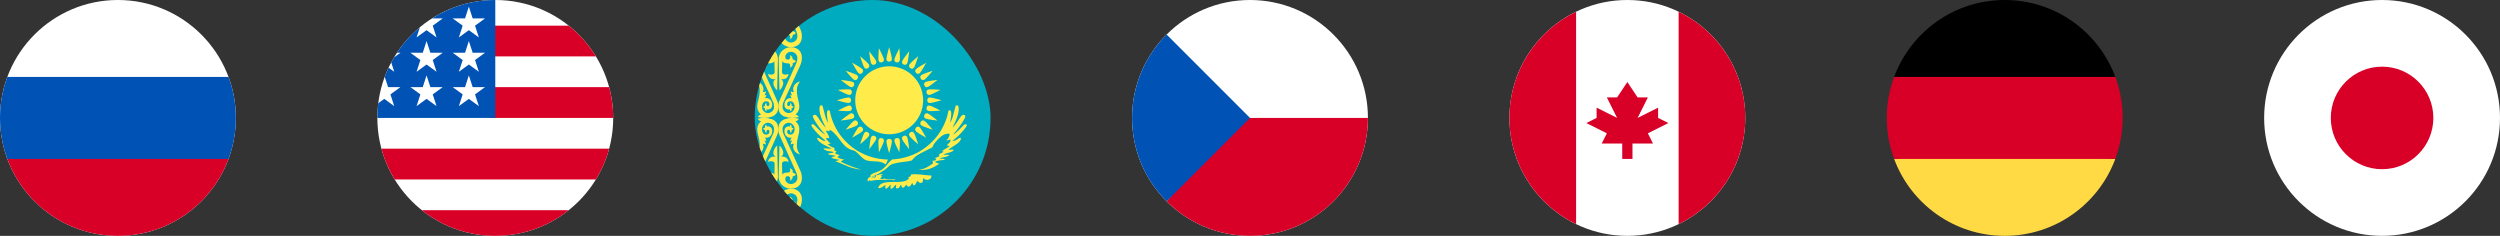 <?xml version="1.0" encoding="UTF-8"?> <svg xmlns="http://www.w3.org/2000/svg" width="424" height="40" viewBox="0 0 424 40" fill="none"><rect x="0" y="0" width="424" height="40" fill="#333333" stroke="none"/><g clip-path="url(#clip0_339_15938)"><path d="M20 40C31.046 40 40 31.046 40 20C40 8.954 31.046 0 20 0C8.954 0 0 8.954 0 20C0 31.046 8.954 40 20 40Z" fill="white"></path><path d="M38.756 26.956C39.56 24.789 40 22.446 40 20C40 17.553 39.56 15.21 38.756 13.043H1.244C0.44 15.21 0 17.553 0 20C0 22.446 0.44 24.789 1.244 26.956L20 28.695L38.756 26.956Z" fill="#0052B4"></path><path d="M20 40.001C28.599 40.001 35.93 34.573 38.756 26.957H1.244C4.07 34.573 11.4 40.001 20 40.001Z" fill="#D80027"></path></g><g clip-path="url(#clip1_339_15938)"><path d="M84 40C95.046 40 104 31.046 104 20C104 8.954 95.046 0 84 0C72.954 0 64 8.954 64 20C64 31.046 72.954 40 84 40Z" fill="white"></path><path d="M83.13 20.001H104C104 18.195 103.759 16.447 103.311 14.783H83.13V20.001Z" fill="#D80027"></path><path d="M83.13 9.565H101.064C99.84 7.567 98.275 5.801 96.45 4.348H83.13V9.565Z" fill="#D80027"></path><path d="M84 40C88.707 40 93.033 38.373 96.45 35.652H71.55C74.967 38.373 79.293 40 84 40Z" fill="#D80027"></path><path d="M66.935 30.435H101.065C102.047 28.831 102.81 27.078 103.311 25.217H64.689C65.19 27.078 65.953 28.831 66.935 30.435Z" fill="#D80027"></path><path d="M73.264 3.123H75.087L73.392 4.355L74.039 6.348L72.344 5.116L70.649 6.348L71.208 4.626C69.716 5.87 68.407 7.326 67.329 8.949H67.913L66.834 9.733C66.666 10.014 66.504 10.299 66.35 10.588L66.865 12.174L65.904 11.475C65.665 11.982 65.446 12.499 65.25 13.028L65.818 14.775H67.913L66.218 16.007L66.865 18L65.17 16.768L64.155 17.506C64.053 18.323 64 19.155 64 20H84C84 8.954 84 7.652 84 0C80.049 0 76.366 1.146 73.264 3.123ZM74.039 18L72.344 16.768L70.649 18L71.296 16.007L69.601 14.775H71.697L72.344 12.783L72.992 14.775H75.087L73.392 16.007L74.039 18ZM73.392 10.181L74.039 12.174L72.344 10.942L70.649 12.174L71.296 10.181L69.601 8.949H71.697L72.344 6.956L72.992 8.949H75.087L73.392 10.181ZM81.213 18L79.518 16.768L77.823 18L78.47 16.007L76.775 14.775H78.87L79.518 12.783L80.165 14.775H82.261L80.566 16.007L81.213 18ZM80.566 10.181L81.213 12.174L79.518 10.942L77.823 12.174L78.47 10.181L76.775 8.949H78.87L79.518 6.956L80.165 8.949H82.261L80.566 10.181ZM80.566 4.355L81.213 6.348L79.518 5.116L77.823 6.348L78.47 4.355L76.775 3.123H78.87L79.518 1.13L80.165 3.123H82.261L80.566 4.355Z" fill="#0052B4"></path></g><g clip-path="url(#clip2_339_15938)"><path d="M182 0H122V40H182V0Z" fill="#00ABC0"></path><path d="M132.065 5.954C132.065 7.306 133.22 8 134.127 8C135.347 8 136 7.232 136 6.227C136 5.657 135.901 5.299 135.651 4.754C135.651 4.754 133.634 0.346 132.849 -1.357C132.751 -1.57 132.721 -1.812 132.721 -2.166C132.721 -2.715 133.226 -3.164 133.757 -3.177C134.24 -3.189 134.767 -2.703 134.767 -2.149C134.767 -1.476 134.434 -1.177 134.093 -1.177C133.673 -1.177 133.506 -1.357 133.506 -1.667C133.506 -1.882 133.604 -1.976 133.748 -1.976C134.107 -1.976 134.005 -1.467 134.005 -1.467C134.092 -1.486 134.168 -1.539 134.217 -1.616C134.266 -1.693 134.283 -1.787 134.265 -1.877C134.262 -1.9 134.255 -1.922 134.247 -1.944C134.383 -1.975 134.506 -2.051 134.597 -2.161C134.503 -2.264 134.381 -2.333 134.247 -2.361C134.332 -2.653 134.219 -2.796 133.975 -2.856C134.018 -2.758 134.03 -2.649 134.01 -2.543C133.625 -2.657 133.038 -2.476 133.038 -1.778C133.038 -1.079 133.495 -0.506 134.351 -0.651C134.147 -0.548 134.044 -0.34 134.023 -0.105C134.128 -0.145 134.239 -0.17 134.351 -0.178C134.251 0.007 134.112 0.167 134.118 0.531C134.276 0.455 134.423 0.314 134.627 0.404C134.306 1.063 134.701 1.972 135.698 2.186C135.332 1.736 135.154 1.25 135.154 0.767C135.154 -0.799 135.568 -1.063 135.568 -2.152C135.568 -2.607 135.345 -3.099 134.903 -3.434V-3.416C135.195 -3.498 135.383 -3.649 135.49 -3.854C134.823 -4.054 133.853 -4.05 133.332 -3.834C132.733 -3.762 132.315 -3.279 132.192 -3.035C132.069 -2.792 131.83 -1.904 132.192 -1.106C132.589 -0.234 134.459 3.932 135.041 5.241C135.17 5.52 135.238 5.825 135.24 6.134C135.24 6.932 134.541 7.215 134.143 7.215C133.669 7.215 133.185 6.835 133.185 6.36C133.185 6.06 133.34 5.878 133.565 5.878C134.102 5.878 134.069 6.358 133.962 6.66C134.296 6.502 134.491 6.22 134.437 5.923C134.648 5.891 134.839 5.777 134.973 5.605C134.845 5.432 134.682 5.301 134.437 5.296C134.544 4.835 134.25 4.641 133.962 4.532C134.054 4.871 134.114 5.26 133.565 5.26C133.165 5.26 132.85 5.332 132.666 5.605C132.655 5.241 132.623 3.805 132.623 3.805C132.6 3.266 133.311 3.28 133.763 3.441C133.592 2.819 133.242 2.483 132.433 2.568C132.558 2.516 132.664 2.425 132.737 2.308C132.81 2.19 132.845 2.052 132.839 1.913C132.839 1.407 132.447 0.849 132.191 0.68L132.065 5.954Z" fill="#FFEC4A"></path><path d="M132.065 34.049C132.065 32.696 133.22 32.002 134.127 32.002C135.347 32.002 136 32.77 136 33.775C136 34.346 135.901 34.703 135.651 35.25C135.651 35.25 133.634 39.657 132.849 41.363C132.751 41.575 132.721 41.817 132.721 42.172C132.721 42.72 133.226 43.17 133.757 43.182C134.24 43.194 134.767 42.708 134.767 42.153C134.767 41.479 134.434 41.181 134.093 41.181C133.673 41.181 133.506 41.362 133.506 41.672C133.506 41.887 133.604 41.981 133.748 41.981C134.107 41.981 134.005 41.471 134.005 41.471C134.092 41.49 134.168 41.543 134.217 41.62C134.266 41.696 134.283 41.789 134.266 41.879C134.262 41.902 134.255 41.924 134.247 41.946C134.383 41.977 134.506 42.054 134.597 42.163C134.503 42.265 134.38 42.335 134.247 42.363C134.332 42.656 134.219 42.798 133.975 42.858C134.018 42.76 134.03 42.65 134.01 42.545C133.625 42.659 133.038 42.478 133.038 41.78C133.038 41.082 133.495 40.507 134.351 40.654C134.147 40.55 134.044 40.34 134.023 40.106C134.128 40.147 134.239 40.172 134.351 40.18C134.251 39.994 134.112 39.834 134.118 39.47C134.276 39.546 134.423 39.687 134.627 39.597C134.306 38.937 134.701 38.03 135.698 37.814C135.332 38.264 135.154 38.75 135.154 39.233C135.154 40.801 135.568 41.064 135.568 42.153C135.562 42.406 135.499 42.654 135.383 42.877C135.268 43.1 135.103 43.291 134.903 43.436V43.418C135.195 43.5 135.383 43.651 135.49 43.856C134.823 44.056 133.853 44.052 133.332 43.837C132.733 43.764 132.315 43.281 132.192 43.038C132.069 42.796 131.83 41.907 132.192 41.109C132.589 40.236 134.459 36.071 135.041 34.76C135.17 34.482 135.238 34.177 135.24 33.868C135.24 33.07 134.541 32.786 134.143 32.786C133.669 32.786 133.185 33.166 133.185 33.642C133.185 33.942 133.34 34.123 133.565 34.123C134.102 34.123 134.069 33.644 133.962 33.341C134.296 33.499 134.491 33.781 134.437 34.078C134.648 34.112 134.839 34.225 134.973 34.397C134.845 34.57 134.682 34.701 134.437 34.705C134.544 35.167 134.25 35.362 133.962 35.47C134.054 35.132 134.114 34.738 133.565 34.738C133.165 34.738 132.85 34.666 132.666 34.394C132.655 34.757 132.623 36.194 132.623 36.194C132.6 36.734 133.311 36.719 133.763 36.558C133.592 37.181 133.242 37.517 132.433 37.432C132.558 37.483 132.665 37.574 132.738 37.691C132.811 37.809 132.846 37.947 132.839 38.086C132.839 38.593 132.447 39.151 132.191 39.32L132.065 34.049Z" fill="#FFEC4A"></path><path d="M131.935 34.049C131.935 32.696 130.78 32.002 129.873 32.002C128.651 32.002 128 32.77 128 33.775C128 34.346 128.099 34.703 128.35 35.25C128.35 35.25 130.365 39.657 131.151 41.363C131.248 41.575 131.279 41.817 131.279 42.172C131.279 42.72 130.773 43.17 130.243 43.182C129.76 43.194 129.233 42.708 129.233 42.153C129.233 41.479 129.565 41.181 129.906 41.181C130.326 41.181 130.494 41.362 130.494 41.672C130.494 41.887 130.394 41.981 130.252 41.981C129.892 41.981 129.995 41.471 129.995 41.471C129.909 41.49 129.833 41.543 129.784 41.62C129.735 41.696 129.717 41.789 129.735 41.879C129.739 41.902 129.745 41.924 129.754 41.946C129.618 41.977 129.495 42.054 129.404 42.163C129.499 42.265 129.621 42.335 129.754 42.363C129.669 42.656 129.782 42.798 130.026 42.858C129.983 42.76 129.971 42.65 129.992 42.545C130.377 42.659 130.963 42.478 130.963 41.78C130.963 41.082 130.506 40.507 129.651 40.654C129.853 40.55 129.957 40.34 129.979 40.106C129.873 40.147 129.763 40.172 129.651 40.18C129.751 39.994 129.889 39.834 129.884 39.47C129.725 39.546 129.578 39.687 129.374 39.597C129.695 38.937 129.302 38.03 128.305 37.814C128.669 38.264 128.848 38.75 128.848 39.233C128.848 40.801 128.434 41.064 128.434 42.153C128.44 42.406 128.503 42.654 128.618 42.877C128.734 43.1 128.898 43.292 129.098 43.436V43.418C128.806 43.5 128.619 43.651 128.512 43.856C129.179 44.056 130.149 44.052 130.669 43.837C131.267 43.764 131.686 43.281 131.808 43.038C131.931 42.796 132.171 41.907 131.808 41.109C131.412 40.236 129.544 36.071 128.96 34.76C128.832 34.482 128.764 34.177 128.762 33.868C128.762 33.07 129.461 32.786 129.858 32.786C130.332 32.786 130.816 33.166 130.816 33.642C130.816 33.942 130.66 34.123 130.437 34.123C129.9 34.123 129.932 33.644 130.039 33.341C129.705 33.499 129.511 33.781 129.564 34.078C129.354 34.111 129.163 34.225 129.029 34.397C129.157 34.57 129.32 34.701 129.564 34.705C129.458 35.167 129.751 35.362 130.039 35.47C129.948 35.132 129.888 34.738 130.437 34.738C130.835 34.738 131.151 34.666 131.335 34.394C131.346 34.757 131.378 36.194 131.378 36.194C131.401 36.734 130.69 36.719 130.239 36.558C130.41 37.181 130.759 37.517 131.568 37.432C131.442 37.483 131.336 37.574 131.263 37.691C131.19 37.809 131.155 37.947 131.162 38.086C131.162 38.593 131.553 39.151 131.809 39.32L131.935 34.049Z" fill="#FFEC4A"></path><path d="M132.069 10.047C132.069 8.695 133.223 8 134.129 8C135.347 8 136 8.769 136 9.774C136 10.344 135.901 10.703 135.651 11.248C135.651 11.248 133.636 15.657 132.852 17.363C132.754 17.575 132.724 17.817 132.724 18.173C132.724 18.721 133.228 19.171 133.759 19.183C134.242 19.195 134.768 18.709 134.768 18.154C134.768 17.481 134.436 17.181 134.095 17.181C133.675 17.181 133.509 17.363 133.509 17.672C133.509 17.889 133.607 17.982 133.75 17.982C134.109 17.982 134.007 17.472 134.007 17.472C134.093 17.491 134.168 17.546 134.216 17.622C134.265 17.699 134.281 17.793 134.263 17.883C134.259 17.904 134.253 17.925 134.245 17.945C134.381 17.977 134.504 18.054 134.595 18.164C134.5 18.266 134.378 18.336 134.245 18.364C134.329 18.656 134.217 18.799 133.973 18.859C134.016 18.761 134.029 18.651 134.008 18.545C133.623 18.66 133.037 18.478 133.037 17.781C133.037 17.083 133.493 16.507 134.349 16.649C134.145 16.547 134.042 16.338 134.021 16.103C134.126 16.144 134.237 16.169 134.349 16.177C134.248 15.991 134.11 15.831 134.116 15.467C134.274 15.543 134.421 15.683 134.625 15.595C134.304 14.934 134.698 14.026 135.694 13.811C135.329 14.261 135.151 14.747 135.151 15.231C135.151 16.798 135.565 17.061 135.565 18.151C135.559 18.404 135.495 18.652 135.38 18.875C135.264 19.098 135.1 19.29 134.901 19.435V19.416C135.192 19.497 135.379 19.649 135.487 19.854C134.82 20.054 133.851 20.05 133.331 19.835C132.732 19.762 132.315 19.279 132.192 19.036C132.069 18.793 131.83 17.905 132.192 17.106C132.589 16.233 134.456 12.065 135.038 10.754C135.167 10.476 135.235 10.171 135.237 9.863C135.237 9.064 134.538 8.78 134.141 8.78C133.667 8.78 133.184 9.16 133.184 9.635C133.184 9.936 133.339 10.117 133.563 10.117C134.1 10.117 134.067 9.637 133.96 9.335C134.294 9.492 134.488 9.775 134.434 10.072C134.645 10.105 134.836 10.219 134.97 10.39C134.842 10.563 134.679 10.695 134.434 10.7C134.541 11.161 134.248 11.356 133.96 11.464C134.053 11.131 134.117 10.739 133.565 10.739C133.166 10.739 132.851 10.665 132.667 10.392C132.657 10.756 132.624 12.194 132.624 12.194C132.601 12.734 133.312 12.718 133.763 12.559C133.593 13.18 133.243 13.516 132.435 13.432C132.56 13.484 132.666 13.575 132.738 13.692C132.811 13.809 132.846 13.947 132.84 14.087C132.84 14.593 132.449 15.152 132.193 15.32L132.069 10.047Z" fill="#FFEC4A"></path><path d="M131.933 10.047C131.933 8.695 130.779 8 129.872 8C128.65 8 128 8.769 128 9.774C128 10.344 128.099 10.703 128.349 11.248C128.349 11.248 130.364 15.657 131.149 17.363C131.246 17.575 131.277 17.817 131.277 18.173C131.277 18.721 130.771 19.171 130.241 19.183C129.759 19.195 129.232 18.709 129.232 18.154C129.232 17.481 129.564 17.181 129.905 17.181C130.325 17.181 130.492 17.363 130.492 17.672C130.492 17.889 130.393 17.982 130.25 17.982C129.891 17.982 129.994 17.472 129.994 17.472C129.907 17.491 129.832 17.546 129.784 17.623C129.736 17.7 129.719 17.794 129.737 17.884C129.742 17.905 129.748 17.925 129.755 17.945C129.619 17.977 129.497 18.054 129.406 18.164C129.5 18.266 129.622 18.336 129.755 18.364C129.671 18.656 129.784 18.799 130.027 18.859C129.985 18.761 129.973 18.651 129.993 18.545C130.378 18.66 130.964 18.478 130.964 17.781C130.964 17.083 130.507 16.507 129.652 16.649C129.855 16.547 129.959 16.338 129.98 16.103C129.874 16.144 129.764 16.169 129.652 16.177C129.752 15.991 129.891 15.831 129.885 15.467C129.727 15.543 129.579 15.683 129.376 15.595C129.696 14.934 129.303 14.026 128.307 13.811C128.671 14.261 128.85 14.747 128.85 15.231C128.85 16.798 128.436 17.061 128.436 18.151C128.442 18.404 128.506 18.652 128.621 18.875C128.736 19.098 128.9 19.29 129.1 19.435V19.416C128.808 19.497 128.621 19.649 128.514 19.854C129.181 20.054 130.15 20.05 130.67 19.835C131.268 19.762 131.686 19.279 131.808 19.036C131.931 18.793 132.171 17.905 131.808 17.106C131.413 16.233 129.545 12.065 128.962 10.754C128.834 10.476 128.766 10.171 128.764 9.863C128.764 9.064 129.462 8.78 129.859 8.78C130.333 8.78 130.816 9.16 130.816 9.635C130.816 9.936 130.661 10.117 130.438 10.117C129.902 10.117 129.934 9.637 130.04 9.335C129.707 9.492 129.512 9.775 129.566 10.072C129.355 10.105 129.165 10.219 129.031 10.39C129.159 10.563 129.321 10.695 129.566 10.7C129.459 11.161 129.752 11.356 130.04 11.464C129.949 11.125 129.889 10.737 130.438 10.737C130.836 10.737 131.151 10.663 131.335 10.39C131.346 10.754 131.379 12.192 131.379 12.192C131.402 12.732 130.691 12.716 130.24 12.556C130.411 13.178 130.76 13.514 131.568 13.43C131.443 13.482 131.337 13.573 131.264 13.69C131.192 13.808 131.156 13.946 131.163 14.085C131.163 14.591 131.554 15.15 131.81 15.318L131.933 10.047Z" fill="#FFEC4A"></path><path d="M131.935 5.953C131.935 7.306 130.78 8 129.873 8C128.651 8 128 7.232 128 6.226C128 5.656 128.099 5.298 128.35 4.753C128.35 4.753 130.365 0.345 131.151 -1.36C131.248 -1.572 131.279 -1.814 131.279 -2.169C131.279 -2.717 130.773 -3.167 130.243 -3.179C129.76 -3.191 129.233 -2.705 129.233 -2.151C129.233 -1.478 129.565 -1.179 129.906 -1.179C130.326 -1.179 130.494 -1.36 130.494 -1.669C130.494 -1.885 130.394 -1.978 130.252 -1.978C129.892 -1.978 129.995 -1.469 129.995 -1.469C129.909 -1.489 129.833 -1.543 129.785 -1.62C129.737 -1.697 129.72 -1.79 129.739 -1.88C129.741 -1.901 129.747 -1.923 129.754 -1.943C129.618 -1.974 129.495 -2.051 129.404 -2.161C129.498 -2.263 129.62 -2.333 129.754 -2.36C129.669 -2.652 129.782 -2.796 130.026 -2.856C129.983 -2.758 129.972 -2.648 129.992 -2.543C130.377 -2.657 130.963 -2.476 130.963 -1.777C130.963 -1.079 130.506 -0.505 129.651 -0.65C129.853 -0.548 129.957 -0.339 129.979 -0.104C129.873 -0.144 129.763 -0.169 129.651 -0.177C129.751 0.008 129.889 0.168 129.884 0.532C129.725 0.456 129.578 0.315 129.374 0.404C129.695 1.064 129.302 1.973 128.305 2.187C128.669 1.737 128.848 1.252 128.848 0.768C128.848 -0.799 128.434 -1.062 128.434 -2.151C128.44 -2.404 128.503 -2.652 128.619 -2.875C128.734 -3.098 128.898 -3.289 129.098 -3.434V-3.416C128.806 -3.498 128.619 -3.649 128.512 -3.854C129.179 -4.054 130.149 -4.05 130.669 -3.834C131.267 -3.762 131.686 -3.279 131.808 -3.035C131.931 -2.792 132.171 -1.904 131.808 -1.105C131.412 -0.233 129.544 3.934 128.96 5.243C128.832 5.522 128.764 5.827 128.762 6.136C128.762 6.934 129.461 7.217 129.858 7.217C130.332 7.217 130.816 6.837 130.816 6.362C130.816 6.062 130.66 5.88 130.437 5.88C129.9 5.88 129.932 6.361 130.039 6.663C129.705 6.504 129.511 6.222 129.564 5.926C129.354 5.892 129.163 5.779 129.029 5.607C129.157 5.434 129.32 5.303 129.564 5.298C129.458 4.837 129.751 4.643 130.039 4.534C129.948 4.873 129.888 5.262 130.437 5.262C130.835 5.262 131.151 5.334 131.335 5.607C131.346 5.243 131.378 3.807 131.378 3.807C131.401 3.267 130.69 3.282 130.239 3.443C130.41 2.821 130.759 2.485 131.568 2.57C131.444 2.517 131.338 2.426 131.266 2.309C131.194 2.192 131.159 2.055 131.165 1.916C131.165 1.411 131.557 0.852 131.813 0.683L131.935 5.953Z" fill="#FFEC4A"></path><path d="M131.933 29.953C131.933 31.306 130.779 32 129.872 32C128.65 32 128 31.231 128 30.226C128 29.656 128.099 29.295 128.349 28.752C128.349 28.752 130.364 24.345 131.149 22.64C131.246 22.428 131.277 22.186 131.277 21.83C131.277 21.282 130.771 20.835 130.241 20.821C129.759 20.809 129.232 21.295 129.232 21.849C129.232 22.523 129.564 22.822 129.905 22.822C130.325 22.822 130.492 22.64 130.492 22.331C130.492 22.116 130.393 22.021 130.25 22.021C129.891 22.021 129.994 22.531 129.994 22.531C129.907 22.511 129.832 22.457 129.784 22.38C129.736 22.302 129.719 22.209 129.737 22.119C129.742 22.098 129.748 22.077 129.755 22.058C129.619 22.026 129.496 21.949 129.406 21.839C129.5 21.737 129.622 21.667 129.755 21.639C129.671 21.346 129.784 21.204 130.027 21.143C129.985 21.242 129.973 21.352 129.993 21.457C130.378 21.343 130.964 21.524 130.964 22.222C130.964 22.92 130.507 23.495 129.652 23.35C129.855 23.451 129.959 23.662 129.98 23.895C129.874 23.855 129.764 23.83 129.652 23.822C129.752 24.007 129.891 24.168 129.885 24.532C129.727 24.456 129.579 24.315 129.376 24.405C129.696 25.065 129.303 25.972 128.307 26.187C128.671 25.738 128.85 25.252 128.85 24.768C128.85 23.201 128.436 22.937 128.436 21.849C128.442 21.596 128.506 21.348 128.621 21.125C128.736 20.902 128.9 20.711 129.1 20.566V20.584C128.808 20.503 128.621 20.352 128.514 20.146C129.181 19.946 130.15 19.95 130.67 20.165C131.268 20.238 131.686 20.721 131.808 20.964C131.931 21.206 132.171 22.095 131.808 22.893C131.413 23.766 129.545 27.933 128.962 29.241C128.834 29.52 128.766 29.824 128.764 30.133C128.764 30.932 129.462 31.215 129.859 31.215C130.333 31.215 130.816 30.836 130.816 30.361C130.816 30.059 130.661 29.879 130.438 29.879C129.902 29.879 129.934 30.359 130.04 30.662C129.707 30.503 129.512 30.222 129.566 29.924C129.355 29.891 129.164 29.777 129.031 29.605C129.159 29.433 129.321 29.302 129.566 29.297C129.459 28.836 129.752 28.64 130.04 28.533C129.949 28.87 129.889 29.261 130.438 29.261C130.836 29.261 131.151 29.334 131.335 29.605C131.346 29.242 131.379 27.808 131.379 27.808C131.402 27.268 130.691 27.282 130.24 27.444C130.411 26.823 130.76 26.485 131.568 26.57C131.443 26.519 131.336 26.428 131.264 26.311C131.191 26.193 131.156 26.055 131.163 25.916C131.163 25.409 131.554 24.851 131.81 24.682L131.933 29.953Z" fill="#FFEC4A"></path><path d="M132.068 29.953C132.068 31.306 133.222 32 134.129 32C135.347 32 136 31.231 136 30.226C136 29.656 135.901 29.295 135.651 28.752C135.651 28.752 133.636 24.345 132.852 22.64C132.753 22.428 132.723 22.186 132.723 21.83C132.723 21.282 133.228 20.835 133.758 20.821C134.242 20.809 134.768 21.295 134.768 21.849C134.768 22.523 134.435 22.822 134.094 22.822C133.675 22.822 133.508 22.64 133.508 22.331C133.508 22.116 133.606 22.021 133.75 22.021C134.108 22.021 134.006 22.531 134.006 22.531C134.093 22.511 134.169 22.457 134.217 22.38C134.265 22.303 134.281 22.209 134.263 22.119C134.259 22.098 134.253 22.077 134.245 22.058C134.382 22.026 134.505 21.949 134.595 21.839C134.501 21.737 134.379 21.667 134.245 21.639C134.33 21.346 134.217 21.204 133.974 21.143C134.017 21.242 134.029 21.352 134.008 21.457C133.624 21.343 133.038 21.524 133.038 22.222C133.038 22.92 133.493 23.495 134.35 23.35C134.146 23.451 134.042 23.662 134.021 23.895C134.127 23.855 134.237 23.83 134.35 23.822C134.249 24.007 134.11 24.168 134.116 24.532C134.275 24.456 134.421 24.315 134.625 24.405C134.305 25.065 134.698 25.972 135.695 26.187C135.329 25.738 135.151 25.252 135.151 24.768C135.151 23.201 135.565 22.937 135.565 21.849C135.565 21.393 135.342 20.901 134.901 20.566V20.584C135.193 20.503 135.38 20.352 135.487 20.146C134.821 19.946 133.851 19.95 133.331 20.165C132.732 20.238 132.315 20.721 132.192 20.964C132.069 21.206 131.83 22.095 132.192 22.893C132.589 23.766 134.457 27.933 135.039 29.241C135.167 29.52 135.235 29.824 135.238 30.133C135.238 30.932 134.539 31.215 134.142 31.215C133.667 31.215 133.184 30.836 133.184 30.361C133.184 30.059 133.339 29.879 133.563 29.879C134.1 29.879 134.067 30.359 133.96 30.662C134.294 30.503 134.489 30.222 134.435 29.924C134.646 29.891 134.837 29.777 134.971 29.605C134.843 29.433 134.68 29.302 134.435 29.297C134.542 28.836 134.248 28.64 133.96 28.533C134.053 28.872 134.117 29.265 133.565 29.265C133.166 29.265 132.852 29.338 132.668 29.609C132.657 29.246 132.625 27.812 132.625 27.812C132.601 27.272 133.312 27.287 133.763 27.448C133.593 26.827 133.243 26.489 132.435 26.574C132.56 26.523 132.666 26.432 132.739 26.315C132.812 26.197 132.847 26.059 132.84 25.92C132.84 25.413 132.449 24.855 132.193 24.686L132.068 29.953Z" fill="#FFEC4A"></path><path d="M152.062 10.577C152.395 10.639 152.561 10.455 152.609 10.203C152.675 9.866 152.534 8.174 152.534 8.174C152.534 8.174 151.764 9.683 151.697 10.018C151.648 10.27 151.731 10.509 152.062 10.576" fill="#FFEC4A"></path><path d="M153.275 10.951C153.589 11.078 153.787 10.929 153.884 10.692C154.014 10.376 154.2 8.688 154.2 8.688C154.2 8.688 153.155 10.014 153.026 10.332C152.929 10.569 152.964 10.819 153.275 10.951Z" fill="#FFEC4A"></path><path d="M154.393 11.555C154.678 11.743 154.899 11.636 155.039 11.422C155.227 11.137 155.735 9.519 155.735 9.519C155.735 9.519 154.452 10.614 154.266 10.899C154.124 11.112 154.111 11.366 154.393 11.555Z" fill="#FFEC4A"></path><path d="M155.37 12.37C155.613 12.609 155.852 12.549 156.031 12.37C156.27 12.128 157.08 10.641 157.08 10.641C157.08 10.641 155.613 11.461 155.374 11.704C155.194 11.885 155.132 12.131 155.374 12.373" fill="#FFEC4A"></path><path d="M156.173 13.36C156.365 13.645 156.611 13.631 156.822 13.489C157.102 13.298 158.183 12 158.183 12C158.183 12 156.586 12.515 156.304 12.705C156.094 12.848 155.985 13.076 156.173 13.36Z" fill="#FFEC4A"></path><path d="M156.771 14.492C156.904 14.807 157.148 14.844 157.382 14.745C157.694 14.614 159.003 13.555 159.003 13.555C159.003 13.555 157.339 13.744 157.027 13.875C156.792 13.973 156.642 14.176 156.771 14.492Z" fill="#FFEC4A"></path><path d="M157.14 15.719C157.211 16.054 157.441 16.138 157.691 16.088C158.022 16.021 159.51 15.24 159.51 15.24C159.51 15.24 157.841 15.098 157.509 15.164C157.26 15.214 157.074 15.383 157.14 15.719Z" fill="#FFEC4A"></path><path d="M157.262 17.003C157.266 17.345 157.476 17.474 157.731 17.474C158.069 17.474 159.68 17.003 159.68 17.003C159.68 17.003 158.069 16.531 157.731 16.531C157.478 16.531 157.262 16.66 157.262 17.003Z" fill="#FFEC4A"></path><path d="M157.139 18.278C157.078 18.614 157.26 18.783 157.509 18.833C157.841 18.899 159.51 18.756 159.51 18.756C159.51 18.756 158.022 17.976 157.691 17.909C157.441 17.858 157.205 17.941 157.139 18.278Z" fill="#FFEC4A"></path><path d="M156.77 19.51C156.644 19.828 156.791 20.028 157.026 20.126C157.338 20.258 159.002 20.447 159.002 20.447C159.002 20.447 157.693 19.387 157.381 19.256C157.147 19.157 156.899 19.193 156.77 19.51Z" fill="#FFEC4A"></path><path d="M156.174 20.645C155.99 20.93 156.095 21.158 156.306 21.3C156.591 21.491 158.184 22.006 158.184 22.006C158.184 22.006 157.103 20.707 156.823 20.517C156.609 20.374 156.362 20.359 156.174 20.645Z" fill="#FFEC4A"></path><path d="M155.37 21.629C155.134 21.874 155.194 22.116 155.37 22.298C155.609 22.541 157.076 23.36 157.076 23.36C157.076 23.36 156.266 21.874 156.027 21.631C155.849 21.45 155.606 21.386 155.367 21.631" fill="#FFEC4A"></path><path d="M154.392 22.444C154.114 22.638 154.125 22.887 154.266 23.101C154.453 23.386 155.735 24.481 155.735 24.481C155.735 24.481 155.227 22.862 155.039 22.577C154.897 22.363 154.673 22.253 154.392 22.444Z" fill="#FFEC4A"></path><path d="M153.275 23.048C152.964 23.183 152.929 23.43 153.025 23.668C153.154 23.985 154.2 25.312 154.2 25.312C154.2 25.312 154.014 23.624 153.884 23.307C153.787 23.07 153.588 22.917 153.275 23.048Z" fill="#FFEC4A"></path><path d="M147.212 22.445C146.927 22.258 146.706 22.364 146.564 22.578C146.378 22.863 145.869 24.481 145.869 24.481C145.869 24.481 147.152 23.386 147.338 23.102C147.481 22.888 147.493 22.635 147.212 22.445Z" fill="#FFEC4A"></path><path d="M146.231 21.628C145.989 21.389 145.75 21.45 145.57 21.628C145.331 21.871 144.521 23.357 144.521 23.357C144.521 23.357 145.989 22.537 146.228 22.295C146.407 22.113 146.47 21.867 146.228 21.625" fill="#FFEC4A"></path><path d="M145.429 20.645C145.238 20.359 144.992 20.374 144.781 20.517C144.5 20.707 143.419 22.006 143.419 22.006C143.419 22.006 145.016 21.491 145.297 21.3C145.511 21.157 145.617 20.93 145.429 20.645Z" fill="#FFEC4A"></path><path d="M144.832 19.509C144.698 19.194 144.454 19.157 144.221 19.256C143.908 19.387 142.599 20.447 142.599 20.447C142.599 20.447 144.264 20.258 144.576 20.126C144.81 20.028 144.961 19.826 144.832 19.509Z" fill="#FFEC4A"></path><path d="M144.464 18.278C144.393 17.943 144.163 17.858 143.914 17.909C143.583 17.976 142.095 18.756 142.095 18.756C142.095 18.756 143.764 18.898 144.096 18.832C144.344 18.783 144.531 18.614 144.464 18.278Z" fill="#FFEC4A"></path><path d="M144.34 17.003C144.337 16.66 144.126 16.531 143.871 16.531C143.533 16.531 141.923 17.003 141.923 17.003C141.923 17.003 143.533 17.474 143.871 17.474C144.125 17.474 144.34 17.345 144.34 17.003Z" fill="#FFEC4A"></path><path d="M144.464 15.719C144.527 15.382 144.344 15.214 144.096 15.164C143.764 15.097 142.095 15.241 142.095 15.241C142.095 15.241 143.583 16.021 143.914 16.088C144.163 16.138 144.399 16.055 144.464 15.719Z" fill="#FFEC4A"></path><path d="M144.832 14.492C144.957 14.174 144.81 13.973 144.576 13.875C144.264 13.744 142.599 13.555 142.599 13.555C142.599 13.555 143.908 14.614 144.221 14.745C144.454 14.844 144.702 14.809 144.832 14.492Z" fill="#FFEC4A"></path><path d="M145.429 13.36C145.613 13.075 145.509 12.848 145.297 12.705C145.016 12.515 143.419 12 143.419 12C143.419 12 144.5 13.298 144.781 13.489C144.995 13.631 145.242 13.645 145.429 13.36Z" fill="#FFEC4A"></path><path d="M146.232 12.367C146.468 12.122 146.408 11.879 146.232 11.698C145.992 11.455 144.525 10.635 144.525 10.635C144.525 10.635 145.335 12.122 145.574 12.364C145.753 12.546 145.996 12.609 146.234 12.364" fill="#FFEC4A"></path><path d="M150.805 11.242C153.986 11.242 156.565 13.824 156.565 17.008C156.565 20.192 153.987 22.772 150.805 22.772C147.623 22.772 145.045 20.192 145.045 17.006C145.045 13.819 147.628 11.242 150.805 11.242Z" fill="#FFEC4A"></path><path d="M150.802 10.45C151.14 10.445 151.266 10.232 151.266 9.974C151.266 9.632 150.802 8 150.802 8C150.802 8 150.337 9.632 150.337 9.974C150.337 10.232 150.464 10.45 150.802 10.45Z" fill="#FFEC4A"></path><path d="M152.062 23.422C151.731 23.493 151.648 23.728 151.697 23.98C151.764 24.315 152.534 25.824 152.534 25.824C152.534 25.824 152.676 24.132 152.609 23.796C152.559 23.544 152.395 23.355 152.062 23.422Z" fill="#FFEC4A"></path><path d="M150.802 23.544C150.464 23.548 150.337 23.762 150.337 24.019C150.337 24.362 150.802 25.993 150.802 25.993C150.802 25.993 151.266 24.362 151.266 24.019C151.266 23.762 151.14 23.544 150.802 23.544Z" fill="#FFEC4A"></path><path d="M149.541 23.424C149.209 23.362 149.042 23.547 148.994 23.799C148.928 24.134 149.07 25.827 149.07 25.827C149.07 25.827 149.839 24.317 149.906 23.982C149.956 23.73 149.873 23.491 149.541 23.424Z" fill="#FFEC4A"></path><path d="M148.33 23.052C148.016 22.925 147.818 23.074 147.721 23.311C147.592 23.628 147.405 25.316 147.405 25.316C147.405 25.316 148.45 23.989 148.579 23.672C148.677 23.434 148.642 23.183 148.33 23.052Z" fill="#FFEC4A"></path><path d="M147.212 11.555C147.491 11.362 147.479 11.112 147.338 10.899C147.15 10.613 145.869 9.519 145.869 9.519C145.869 9.519 146.378 11.137 146.564 11.422C146.707 11.636 146.931 11.745 147.212 11.555Z" fill="#FFEC4A"></path><path d="M148.33 10.951C148.641 10.816 148.677 10.569 148.579 10.332C148.45 10.014 147.405 8.688 147.405 8.688C147.405 8.688 147.592 10.376 147.721 10.692C147.818 10.929 148.018 11.082 148.33 10.951Z" fill="#FFEC4A"></path><path d="M149.541 10.577C149.871 10.506 149.955 10.271 149.906 10.019C149.839 9.683 149.069 8.174 149.069 8.174C149.069 8.174 148.927 9.866 148.993 10.203C149.043 10.455 149.207 10.644 149.541 10.577Z" fill="#FFEC4A"></path><path d="M150.605 27.066L150.507 27.265L150.398 27.519L150.331 27.641L150.277 27.752L150.234 27.839L150.18 27.895L150.048 27.785L149.906 27.685L149.754 27.608L149.591 27.541L149.416 27.497L149.241 27.453L149.067 27.419L148.881 27.397L148.499 27.364L148.118 27.353L147.748 27.332L147.398 27.288L147.202 27.254L147.017 27.21L146.919 27.176L146.82 27.144L146.733 27.099L146.657 27.055L146.536 26.977L146.417 26.888L146.286 26.79L146.166 26.679L145.916 26.436L145.665 26.192L145.414 25.96L145.185 25.75L145.076 25.673L144.967 25.596L144.868 25.552L144.77 25.519L144.585 25.475L144.421 25.419L144.257 25.364L144.094 25.286L143.951 25.22L143.81 25.131L143.679 25.043L143.559 24.955L143.428 24.855L143.32 24.755L143.211 24.645L143.102 24.535L142.894 24.303L142.697 24.059L142.305 23.54L141.891 23.009L141.651 22.756L141.401 22.501L141.259 22.368L141.117 22.246L140.964 22.137L140.8 22.014L140.768 22.026L140.735 22.058L140.702 22.102L140.681 22.158L140.648 22.258L140.637 22.302L140.561 22.269L140.495 22.235L140.419 22.202L140.353 22.18H140.211L140.135 22.202L140.059 22.235L140.135 22.335L140.233 22.468L140.331 22.623L140.419 22.788L140.506 22.965L140.571 23.131L140.593 23.22L140.615 23.286L140.626 23.363V23.429H140.506H140.037L140.124 23.562L140.222 23.695L140.331 23.827L140.451 23.949L140.571 24.071L140.691 24.192L140.811 24.292L140.92 24.369L140.8 24.38L140.637 24.391L140.473 24.412L140.353 24.424L140.451 24.513L140.571 24.601L140.702 24.7L140.845 24.8L140.986 24.888L141.128 24.966L141.259 25.01L141.378 25.043L141.433 25.054L141.476 25.065L141.51 25.077L141.531 25.099L141.542 25.109V25.154L141.531 25.176L141.51 25.243L141.498 25.308L141.488 25.353V25.386L141.498 25.441L141.51 25.485L141.531 25.507L141.564 25.529L141.607 25.552L141.662 25.562L141.716 25.584L141.771 25.607L141.825 25.629L141.869 25.662L141.88 25.673V25.696L141.869 25.707L141.825 25.74L141.782 25.773L141.738 25.816L141.694 25.872V25.917L141.684 25.96L141.694 26.016L141.705 26.082L141.891 26.149L142.087 26.215L142.174 26.237L142.261 26.27L142.327 26.303L142.382 26.337L142.022 26.625L142.12 26.712L142.24 26.779L142.392 26.856L142.545 26.911L142.72 26.967L142.883 27L143.025 27.032H143.156L143.036 27.122L142.883 27.221L142.72 27.309L142.6 27.397L142.71 27.475L142.862 27.553L143.036 27.641L143.244 27.74L143.723 27.95L144.247 28.16L144.791 28.359L145.327 28.536L145.566 28.614L145.784 28.669L145.98 28.723L146.155 28.757L145.806 28.723L145.479 28.68L145.151 28.625L144.846 28.557L144.541 28.47L144.247 28.382L143.963 28.281L143.691 28.172L143.156 27.95L142.655 27.729L142.414 27.629L142.174 27.53L141.945 27.442L141.716 27.353L141.771 27.32L141.836 27.298L141.924 27.265L142.022 27.243L142.229 27.176L142.414 27.11L142.087 27.055L141.64 26.967L141.422 26.901L141.237 26.845L141.16 26.812L141.095 26.779L141.041 26.745L141.008 26.712V26.701L141.018 26.69L141.051 26.679L141.084 26.657L141.171 26.625L141.292 26.59L141.553 26.513L141.771 26.436L141.237 26.337L140.822 26.27L140.67 26.237L140.549 26.192L140.506 26.171L140.462 26.138L140.43 26.116L140.408 26.082L140.44 26.06L140.539 26.038L140.681 26.016L140.845 25.983L141.018 25.96L141.171 25.917L141.248 25.894L141.313 25.872L141.357 25.839L141.401 25.805L141.313 25.773L141.225 25.74L141.117 25.718L141.008 25.696L140.757 25.662L140.506 25.629L140.375 25.596L140.256 25.574L140.135 25.529L140.015 25.485L139.906 25.43L139.808 25.353L139.72 25.275L139.655 25.176L139.677 25.165L139.72 25.154H139.775L139.862 25.165L140.059 25.176L140.277 25.187L140.517 25.209H140.822L140.909 25.197L140.975 25.176L141.018 25.154L140.757 25.043L140.408 24.888L140.211 24.79L140.004 24.69L139.797 24.578L139.59 24.468L139.393 24.347L139.208 24.214L139.034 24.082L138.88 23.949L138.816 23.871L138.75 23.805L138.706 23.739L138.663 23.662L138.619 23.595L138.597 23.518L138.587 23.451L138.576 23.374H138.652L138.739 23.385L138.826 23.419L138.914 23.451L139.088 23.562L139.285 23.673L139.372 23.728L139.47 23.783L139.568 23.827L139.655 23.861L139.753 23.883L139.841 23.894H139.939L140.026 23.861L139.764 23.662L139.47 23.407L139.131 23.109L138.794 22.778L138.455 22.423L138.139 22.07L137.997 21.882L137.856 21.705L137.736 21.529L137.626 21.363L137.605 21.318V21.241L137.616 21.208L137.626 21.174L137.659 21.152L137.692 21.119L137.725 21.097L137.768 21.087L137.812 21.075H137.899L137.954 21.087L137.997 21.097L138.041 21.13L138.074 21.164L138.27 21.363L138.499 21.594L138.739 21.849L139.001 22.102L139.263 22.335L139.524 22.556L139.655 22.645L139.775 22.722L139.906 22.788L140.026 22.832L139.939 22.778L139.841 22.678L139.71 22.546L139.568 22.379L139.252 21.993L138.903 21.539L138.728 21.296L138.565 21.053L138.412 20.81L138.259 20.578L138.128 20.357L138.019 20.158L137.943 19.97L137.877 19.815L137.867 19.76V19.671L137.877 19.638L137.899 19.605L137.921 19.572L137.943 19.549L137.976 19.528L138.052 19.505L138.118 19.483H138.27L138.314 19.495L138.346 19.505L138.39 19.528L138.423 19.561L138.51 19.638L138.597 19.748L138.794 20.003L139.001 20.324L139.24 20.666L139.491 21.02L139.623 21.186L139.753 21.352L139.896 21.495L140.048 21.628L139.862 21.263L139.655 20.843L139.546 20.611L139.448 20.379L139.35 20.136L139.263 19.892L139.186 19.638L139.11 19.395L139.056 19.152L139.012 18.909L138.989 18.676L138.979 18.455L138.989 18.345L139.001 18.246L139.012 18.146L139.034 18.047L139.056 18.013L139.066 17.98L139.099 17.947L139.121 17.925L139.197 17.891L139.274 17.869H139.35L139.416 17.881L139.448 17.891L139.47 17.903L139.481 17.925L139.491 17.958L139.6 18.312L139.699 18.688L139.797 19.074L139.896 19.45L139.993 19.826L140.124 20.18L140.189 20.345L140.266 20.511L140.353 20.666L140.451 20.821L140.386 20.5L140.342 20.212L140.298 19.948L140.277 19.704L140.256 19.495L140.244 19.307L140.256 19.152L140.266 19.019L140.288 18.909L140.321 18.82L140.342 18.787L140.364 18.754L140.386 18.732L140.419 18.71L140.451 18.698H140.549L140.637 18.732L140.724 18.776L140.8 19.13L140.877 19.473L140.964 19.793L141.062 20.103L141.171 20.412L141.292 20.721L141.422 21.042L141.575 21.363L141.684 21.573L141.793 21.782L141.912 21.993L142.033 22.202L142.163 22.402L142.295 22.601L142.436 22.799L142.578 22.999L142.84 23.33L143.112 23.639L143.396 23.949L143.691 24.236L143.996 24.524L144.312 24.79L144.639 25.043L144.977 25.286L145.206 25.441L145.446 25.584L145.697 25.728L145.937 25.861L146.319 26.049L146.69 26.225L147.082 26.381L147.475 26.525L147.845 26.646L148.227 26.745L148.62 26.834L149.001 26.911L149.405 26.967L149.797 27.01L150.202 27.044L150.605 27.066Z" fill="#FFEC4A"></path><path d="M151.598 30.427L151.783 30.449L151.871 30.482L151.892 30.493V30.504H151.871L151.848 30.515L151.674 30.549H151.532L151.073 30.515L150.517 30.504L149.918 30.493L149.296 30.504L149.001 30.515L148.706 30.537L148.445 30.559L148.194 30.582L147.987 30.615L147.802 30.659L147.737 30.68L147.67 30.703L147.616 30.725L147.573 30.758L147.595 30.648L147.638 30.537L147.562 30.559L147.486 30.582L147.42 30.615L147.355 30.648L147.3 30.68L147.256 30.725L147.224 30.781L147.213 30.836L147.181 30.758L147.158 30.693L147.146 30.616L147.136 30.549L147.146 30.494L147.158 30.427L147.169 30.372L147.201 30.317L147.223 30.273L147.267 30.218L147.31 30.174L147.354 30.129L147.474 30.052L147.605 29.975C147.677 30.017 147.754 30.05 147.834 30.074C147.911 30.08 147.988 30.073 148.063 30.052C148.09 30.078 148.123 30.099 148.158 30.114C148.194 30.128 148.232 30.135 148.271 30.134C148.309 30.134 148.347 30.125 148.382 30.11C148.417 30.095 148.449 30.073 148.476 30.045C148.481 30.04 148.486 30.035 148.49 30.03C148.515 30.004 148.533 29.974 148.544 29.941C148.562 29.869 148.562 29.793 148.544 29.72L148.676 29.709L148.828 29.687L148.992 29.642L149.166 29.599L149.341 29.565L149.504 29.521L149.657 29.499L149.789 29.488L149.734 29.533L149.602 29.632L149.45 29.753L149.341 29.831L149.483 29.864L149.603 29.886L149.516 29.985L149.429 30.084L149.342 30.184L149.277 30.273L149.364 30.306L149.451 30.328L149.548 30.35H149.745L149.843 30.328L149.942 30.306L150.017 30.261L150.106 30.306L150.193 30.34L150.279 30.362L150.367 30.384L150.563 30.405L150.771 30.427H151.599" fill="#FFEC4A"></path><path d="M148.25 29.801L148.283 29.812L148.315 29.823L148.326 29.857L148.337 29.89L148.326 29.923L148.315 29.956L148.283 29.978H148.206L148.185 29.956L148.163 29.923L148.151 29.89L148.163 29.857L148.185 29.823L148.206 29.812L148.25 29.801Z" fill="#FFEC4A"></path><path d="M148.239 29.842L148.262 29.853L148.273 29.875L148.262 29.898L148.239 29.909L148.217 29.898L148.205 29.875L148.217 29.853L148.239 29.842Z" fill="#FFEC4A"></path><path d="M148.245 29.991C148.225 29.992 148.206 29.986 148.189 29.975C148.172 29.964 148.159 29.949 148.151 29.93C148.143 29.912 148.141 29.892 148.144 29.872C148.148 29.852 148.157 29.834 148.171 29.82C148.185 29.805 148.203 29.796 148.223 29.791C148.242 29.787 148.263 29.789 148.281 29.796C148.3 29.804 148.316 29.816 148.327 29.833C148.339 29.849 148.345 29.869 148.345 29.889C148.345 29.902 148.343 29.915 148.338 29.927C148.333 29.939 148.326 29.951 148.317 29.96C148.308 29.969 148.297 29.977 148.285 29.982C148.273 29.987 148.26 29.99 148.247 29.99" fill="#FFEC4A"></path><path d="M156.37 30.971L156.295 31.006L156.219 31.016L156.152 31.028L156.099 31.016L156.044 31.006L155.989 30.984L155.946 30.962L155.891 30.928L155.804 30.862L155.717 30.795L155.673 30.762L155.619 30.74L155.575 30.73H155.521L155.422 30.939L155.292 31.204L155.248 31.271L155.204 31.326L155.161 31.359L155.117 31.392L155.062 31.414H155.007L154.954 31.392L154.888 31.359L154.866 31.326L154.844 31.293L154.823 31.249L154.801 31.193L154.779 31.094L154.769 31.028L154.702 31.083L154.637 31.16L154.582 31.249L154.518 31.348L154.441 31.448L154.364 31.525L154.321 31.569L154.267 31.602L154.212 31.624L154.147 31.647H154.113L154.058 31.658L154.005 31.647L153.961 31.624L153.83 31.469L153.688 31.315L153.589 31.469L153.48 31.602L153.426 31.658L153.371 31.713L153.316 31.756L153.263 31.791L153.219 31.812L153.164 31.823H153.11L153.066 31.812L153.023 31.791L152.99 31.756L152.946 31.701L152.924 31.635L152.902 31.569L152.859 31.458L152.848 31.403L152.827 31.359L152.804 31.337H152.783L152.488 31.823L152.444 31.868L152.368 31.9L152.28 31.923L152.193 31.945H152.096L152.019 31.923L151.997 31.912L151.964 31.878L151.954 31.856V31.812L151.997 31.326L151.964 31.337L151.92 31.359L151.877 31.381L151.834 31.426L151.746 31.525L151.649 31.635L151.551 31.756L151.431 31.856L151.376 31.9L151.322 31.945L151.257 31.978L151.202 31.989L151.125 32L151.071 31.989L151.049 31.978L151.027 31.956L151.016 31.923V31.89L151.027 31.747L151.049 31.605L151.06 31.527L151.049 31.46L151.038 31.394L150.995 31.317L150.929 31.416L150.82 31.559L150.69 31.701L150.547 31.844L150.47 31.899L150.394 31.955L150.329 31.977L150.274 31.999L150.252 31.988H150.224L150.201 31.966L150.19 31.955L150.169 31.922L150.158 31.888V31.844L150.147 31.789L150.158 31.369L149.885 31.557L149.555 31.766L149.479 31.799L149.392 31.843L149.315 31.866L149.228 31.888L149.154 31.908H149.076L148.999 31.897L148.933 31.875L148.966 31.787L148.999 31.709L149.031 31.632L149.076 31.565L149.119 31.5L149.163 31.433L149.217 31.377L149.271 31.322L149.392 31.234L149.534 31.145L149.677 31.08L149.841 31.024L150.005 30.98L150.189 30.947L150.375 30.913L150.56 30.892L150.964 30.869L151.379 30.858H152.206L152.412 30.847L152.608 30.836L152.805 30.825L152.99 30.803L153.175 30.77L153.339 30.736L153.503 30.696L153.656 30.631L153.798 30.564L153.918 30.475L154.038 30.388L154.136 30.265L154.027 30.044L154.114 30.033L154.202 30.011L154.289 29.968L154.365 29.911L154.399 29.89L154.431 29.856L154.453 29.812L154.474 29.779L154.485 29.735V29.657L154.463 29.613L154.649 29.58L154.845 29.558L155.052 29.547H155.266L155.715 29.568L156.172 29.603L156.641 29.657L157.098 29.702L157.546 29.747L157.96 29.768V29.923L157.95 29.989L157.928 30.055L157.906 30.122L157.884 30.177L157.852 30.221L157.808 30.276L157.731 30.353L157.634 30.42L157.535 30.465L157.426 30.487L157.307 30.509L157.186 30.497L157.077 30.487L156.957 30.453L156.848 30.398L156.739 30.343L156.652 30.265L156.569 30.177V30.364L156.536 30.608L156.514 30.73L156.482 30.84L156.46 30.884L156.427 30.917L156.405 30.95L156.37 30.971ZM147.601 29.933L147.852 30.043L147.918 29.988L148.005 29.922L148.103 29.867L148.19 29.811L148.517 29.679L148.802 29.546L148.945 29.491L149.065 29.424L149.185 29.358L149.283 29.292L149.534 29.126L149.784 28.96L150.025 28.806L150.243 28.651L150.406 28.518L150.537 28.397L150.68 28.265L150.832 28.122L150.887 28.066L150.952 28.022L151.029 27.978L151.116 27.934L151.301 27.846L151.486 27.78L151.738 27.713L152.009 27.647L152.295 27.591L152.611 27.536L152.993 27.492L153.375 27.437L153.768 27.393L154.15 27.326L154.279 27.304L154.4 27.271L154.531 27.238L154.662 27.204L154.793 27.039L154.999 26.806L155.142 26.664L155.305 26.532L155.491 26.39L155.709 26.247L156.035 26.048L156.385 25.871L156.741 25.684L157.09 25.518L157.417 25.349L157.722 25.195L157.974 25.063L158.171 24.929L158.224 24.763L158.3 24.598L158.399 24.432L158.518 24.266L158.649 24.09L158.814 23.913L158.988 23.714L159.206 23.5L159.402 23.323L159.609 23.146L159.718 23.069L159.827 22.992L159.948 22.925L160.068 22.859L160.187 22.803L160.308 22.759L160.438 22.727L160.558 22.693L160.689 22.682L160.809 22.671L160.94 22.682L161.06 22.704L161.049 22.837L161.016 22.97L160.972 23.102L160.917 23.245L160.842 23.387L160.744 23.53L160.624 23.685L160.481 23.84L160.59 23.828L160.689 23.806L160.765 23.784L160.841 23.751L160.907 23.728L160.983 23.707L161.081 23.696L161.19 23.685L161.201 23.762V23.84L161.19 23.917L161.168 23.983L161.136 24.05L161.092 24.116L161.049 24.171L160.994 24.227L160.765 24.447L160.535 24.656L160.667 24.669L160.809 24.713L160.952 24.756L161.06 24.779L160.929 24.878L160.776 24.978L160.624 25.077L160.449 25.177L160.276 25.278L160.101 25.389L159.927 25.511L159.763 25.643L159.84 25.654L159.938 25.699L159.981 25.709L160.025 25.732L160.058 25.743L160.09 25.732L159.872 25.853L159.599 25.991L159.469 26.056L159.359 26.124L159.305 26.156L159.272 26.189L159.25 26.223L159.229 26.256L159.239 26.3L159.261 26.333L159.305 26.367L159.338 26.4L159.327 26.444L159.305 26.477L159.261 26.511L159.218 26.544L159.119 26.599L158.988 26.654L158.858 26.698L158.738 26.742L158.65 26.787L158.585 26.82L158.803 27.041L158.727 27.117L158.65 27.173L158.585 27.206L158.508 27.24L158.356 27.261H158.148L158.171 27.361L158.203 27.461L158.225 27.572L158.246 27.682L158.062 27.825L157.833 27.987L157.582 28.152L157.297 28.318L157.133 28.406L156.971 28.486L156.796 28.552L156.611 28.619L156.414 28.685L156.207 28.729L155.989 28.773L155.761 28.806L156.164 28.818H156.512L156.84 28.784L157.134 28.751L157.407 28.696L157.647 28.63L157.887 28.541L158.116 28.453L158.422 28.31L158.716 28.145L159.001 27.968L159.295 27.791L159.119 27.702L158.945 27.647L158.858 27.614L158.77 27.569L158.672 27.525L158.574 27.47L158.661 27.399L158.759 27.355L158.879 27.311L159.01 27.279L159.272 27.224L159.544 27.189L159.785 27.157L160.003 27.134L160.09 27.112L160.167 27.09L160.21 27.068L160.242 27.035L160.232 27.024L160.21 27.003L160.177 26.991L160.133 26.968L160.013 26.946L159.861 26.924L159.706 26.918L159.552 26.896L159.422 26.863L159.335 26.829L159.629 26.763L159.924 26.696L160.185 26.641L160.403 26.587L160.589 26.531L160.752 26.464L160.829 26.431L160.883 26.399L160.938 26.365L160.982 26.321L160.97 26.31L160.949 26.288L160.905 26.277L160.85 26.265L160.708 26.255H160.545L160.37 26.243L160.207 26.233L160.064 26.21L159.976 26.188L160.053 26.155L160.129 26.122L160.391 26.044L160.62 25.978L160.828 25.923L161.024 25.856L161.23 25.79L161.438 25.706L161.536 25.65L161.623 25.595L161.656 25.562L161.689 25.518L161.722 25.485L161.732 25.451L161.722 25.419L161.689 25.396L161.656 25.385H161.351L161.208 25.396H161.012L160.957 25.385L160.913 25.362L160.87 25.341L161.307 25.056L161.71 24.79L162.067 24.558L162.383 24.337L162.514 24.227L162.634 24.116L162.733 24.006L162.82 23.895L162.884 23.774L162.939 23.652L162.973 23.519V23.377H162.896L162.82 23.387L162.733 23.421L162.645 23.454L162.471 23.565L162.285 23.675L162.187 23.731L162.1 23.786L162.001 23.83L161.903 23.863L161.816 23.885L161.729 23.896H161.63L161.543 23.863L161.805 23.665L162.1 23.41L162.437 23.111L162.776 22.78L163.114 22.424L163.43 22.067L163.572 21.879L163.715 21.702L163.835 21.525L163.944 21.359L163.967 21.315L163.977 21.282L163.967 21.238L163.955 21.204L163.944 21.172L163.912 21.143L163.879 21.11L163.846 21.099L163.803 21.076L163.769 21.072H163.681L163.638 21.082L163.583 21.094L163.551 21.127L163.508 21.16L163.307 21.357L163.078 21.589L162.838 21.844L162.576 22.098L162.314 22.329L162.052 22.551L161.922 22.64L161.802 22.717L161.672 22.784L161.563 22.839L161.638 22.773L161.737 22.673L161.868 22.541L162.01 22.376L162.327 21.988L162.676 21.535L162.85 21.291L163.013 21.048L163.177 20.817L163.32 20.573L163.451 20.352L163.56 20.153L163.647 19.965L163.702 19.811L163.713 19.755V19.667L163.702 19.634L163.68 19.6L163.659 19.567L163.637 19.545L163.604 19.534L163.538 19.501L163.462 19.479H163.309L163.266 19.491L163.233 19.501L163.19 19.523L163.156 19.556L163.069 19.634L162.985 19.744L162.788 19.998L162.58 20.319L162.352 20.662L162.101 21.018L161.958 21.184L161.828 21.35L161.685 21.492L161.532 21.624L161.729 21.26L161.925 20.84L162.034 20.608L162.132 20.375L162.23 20.132L162.317 19.889L162.394 19.635L162.47 19.391L162.525 19.149L162.569 18.905L162.59 18.674L162.601 18.453L162.59 18.342L162.579 18.242L162.569 18.143L162.547 18.043L162.535 18.011L162.514 17.977L162.482 17.944L162.46 17.921L162.383 17.889L162.307 17.867H162.23L162.165 17.878L162.143 17.889L162.11 17.9L162.1 17.921L162.089 17.955L161.98 18.32L161.881 18.684L161.783 19.071L161.685 19.447L161.587 19.823L161.456 20.179L161.388 20.359L161.312 20.514L161.225 20.679L161.126 20.822L161.192 20.501L161.235 20.216L161.279 19.95L161.301 19.707L161.323 19.498L161.334 19.309L161.323 19.155L161.312 19.022L161.29 18.911L161.258 18.823L161.235 18.79L161.214 18.756L161.192 18.734L161.159 18.723L161.126 18.713L161.094 18.701H161.06L161.028 18.713L160.94 18.734L160.853 18.779L160.777 19.136L160.7 19.478L160.613 19.799L160.515 20.108L160.406 20.417L160.287 20.715L160.155 21.036L160.003 21.357L159.894 21.567L159.785 21.78L159.664 21.994L159.544 22.204L159.414 22.404L159.283 22.602L159.14 22.801L158.998 23L158.736 23.332L158.463 23.642L158.178 23.951L157.883 24.236L157.578 24.522L157.265 24.779L156.938 25.034L156.601 25.277L156.37 25.431L156.131 25.586L155.891 25.729L155.651 25.871L155.269 26.047L154.888 26.225L154.495 26.367L154.102 26.51L153.775 26.61L153.448 26.71L153.11 26.787L152.772 26.865L152.434 26.918L152.084 26.962L151.746 27.007L151.397 27.029L151.364 27.04L151.332 27.05L151.267 27.084L151.19 27.14L151.079 27.247L150.937 27.38L150.765 27.559L150.558 27.792L150.362 28.023L150.132 28.272L150.01 28.397L149.89 28.518L149.747 28.63L149.605 28.739L149.496 28.817L149.387 28.883L149.267 28.938L149.146 28.993L148.885 29.104L148.623 29.203L148.361 29.302L148.133 29.392L148.034 29.436L147.937 29.491L147.85 29.536L147.783 29.579L147.718 29.645L147.664 29.701L147.631 29.756L147.609 29.811L147.599 29.889V29.933" fill="#FFEC4A"></path><path d="M148.238 29.911C148.227 29.911 148.217 29.907 148.209 29.899C148.201 29.892 148.197 29.882 148.197 29.871C148.197 29.866 148.198 29.861 148.2 29.856C148.202 29.851 148.205 29.846 148.209 29.842C148.212 29.839 148.217 29.835 148.222 29.833C148.227 29.831 148.232 29.83 148.238 29.83C148.243 29.83 148.249 29.831 148.254 29.833C148.259 29.835 148.263 29.838 148.267 29.842C148.271 29.845 148.274 29.85 148.276 29.855C148.278 29.86 148.279 29.865 148.279 29.87C148.279 29.875 148.278 29.88 148.276 29.885C148.274 29.89 148.271 29.894 148.268 29.898C148.264 29.901 148.26 29.904 148.255 29.907C148.25 29.909 148.245 29.91 148.239 29.91" fill="#FFEC4A"></path></g><g clip-path="url(#clip3_339_15938)"><path d="M212 40C223.045 40 232 31.046 232 20C232 8.954 223.045 0 212 0C200.954 0 192 8.954 192 20C192 31.046 200.954 40 212 40Z" fill="white"></path><path d="M210.261 20C210.261 20 197.87 34.145 197.858 34.142C201.477 37.761 206.477 40 212 40C223.046 40 232 31.046 232 20H210.261Z" fill="#D80027"></path><path d="M197.858 5.858C190.047 13.668 190.047 26.332 197.858 34.142C201.085 30.915 204.19 27.811 212 20L197.858 5.858Z" fill="#0052B4"></path></g><g clip-path="url(#clip4_339_15938)"><path d="M276 40C287.045 40 296 31.046 296 20C296 8.954 287.045 0 276 0C264.954 0 256 8.954 256 20C256 31.046 264.954 40 276 40Z" fill="white"></path><path d="M296 20C296 12.071 291.385 5.219 284.695 1.984V38.015C291.385 34.78 296 27.929 296 20Z" fill="#D80027"></path><path d="M256 20C256 27.929 260.614 34.78 267.304 38.015V1.984C260.614 5.219 256 12.071 256 20Z" fill="#D80027"></path><path d="M279.478 22.608L282.956 20.869L281.217 19.999V18.26L277.739 19.999L279.478 16.521H277.739L276 13.912L274.261 16.521H272.522L274.261 19.999L270.783 18.26V19.999L269.043 20.869L272.522 22.608L271.652 24.347H275.13V26.956H276.869V24.347H280.348L279.478 22.608Z" fill="#D80027"></path></g><g clip-path="url(#clip5_339_15938)"><path d="M321.244 26.956C324.07 34.572 331.401 39.999 340 39.999C348.599 39.999 355.93 34.572 358.756 26.956L340 25.217L321.244 26.956Z" fill="#FFDA44"></path><path d="M340 0C331.401 0 324.07 5.428 321.244 13.043L340 14.783L358.756 13.043C355.93 5.428 348.599 0 340 0Z" fill="black"></path><path d="M321.244 13.043C320.44 15.21 320 17.553 320 20C320 22.446 320.44 24.789 321.244 26.956H358.756C359.56 24.789 360 22.446 360 20C360 17.553 359.56 15.21 358.756 13.043H321.244Z" fill="#D80027"></path></g><g clip-path="url(#clip6_339_15938)"><path d="M404 40C415.046 40 424 31.046 424 20C424 8.954 415.046 0 404 0C392.954 0 384 8.954 384 20C384 31.046 392.954 40 404 40Z" fill="white"></path><path d="M404 28.695C408.802 28.695 412.695 24.802 412.695 20C412.695 15.197 408.802 11.304 404 11.304C399.197 11.304 395.304 15.197 395.304 20C395.304 24.802 399.197 28.695 404 28.695Z" fill="#D80027"></path></g><defs><clipPath id="clip0_339_15938"><rect width="40" height="40" fill="white"></rect></clipPath><clipPath id="clip1_339_15938"><rect width="40" height="40" fill="white" transform="translate(64)"></rect></clipPath><clipPath id="clip2_339_15938"><rect x="128" width="40" height="40" rx="20" fill="white"></rect></clipPath><clipPath id="clip3_339_15938"><rect width="40" height="40" fill="white" transform="translate(192)"></rect></clipPath><clipPath id="clip4_339_15938"><rect width="40" height="40" fill="white" transform="translate(256)"></rect></clipPath><clipPath id="clip5_339_15938"><rect width="40" height="40" fill="white" transform="translate(320)"></rect></clipPath><clipPath id="clip6_339_15938"><rect width="40" height="40" fill="white" transform="translate(384)"></rect></clipPath></defs></svg> 